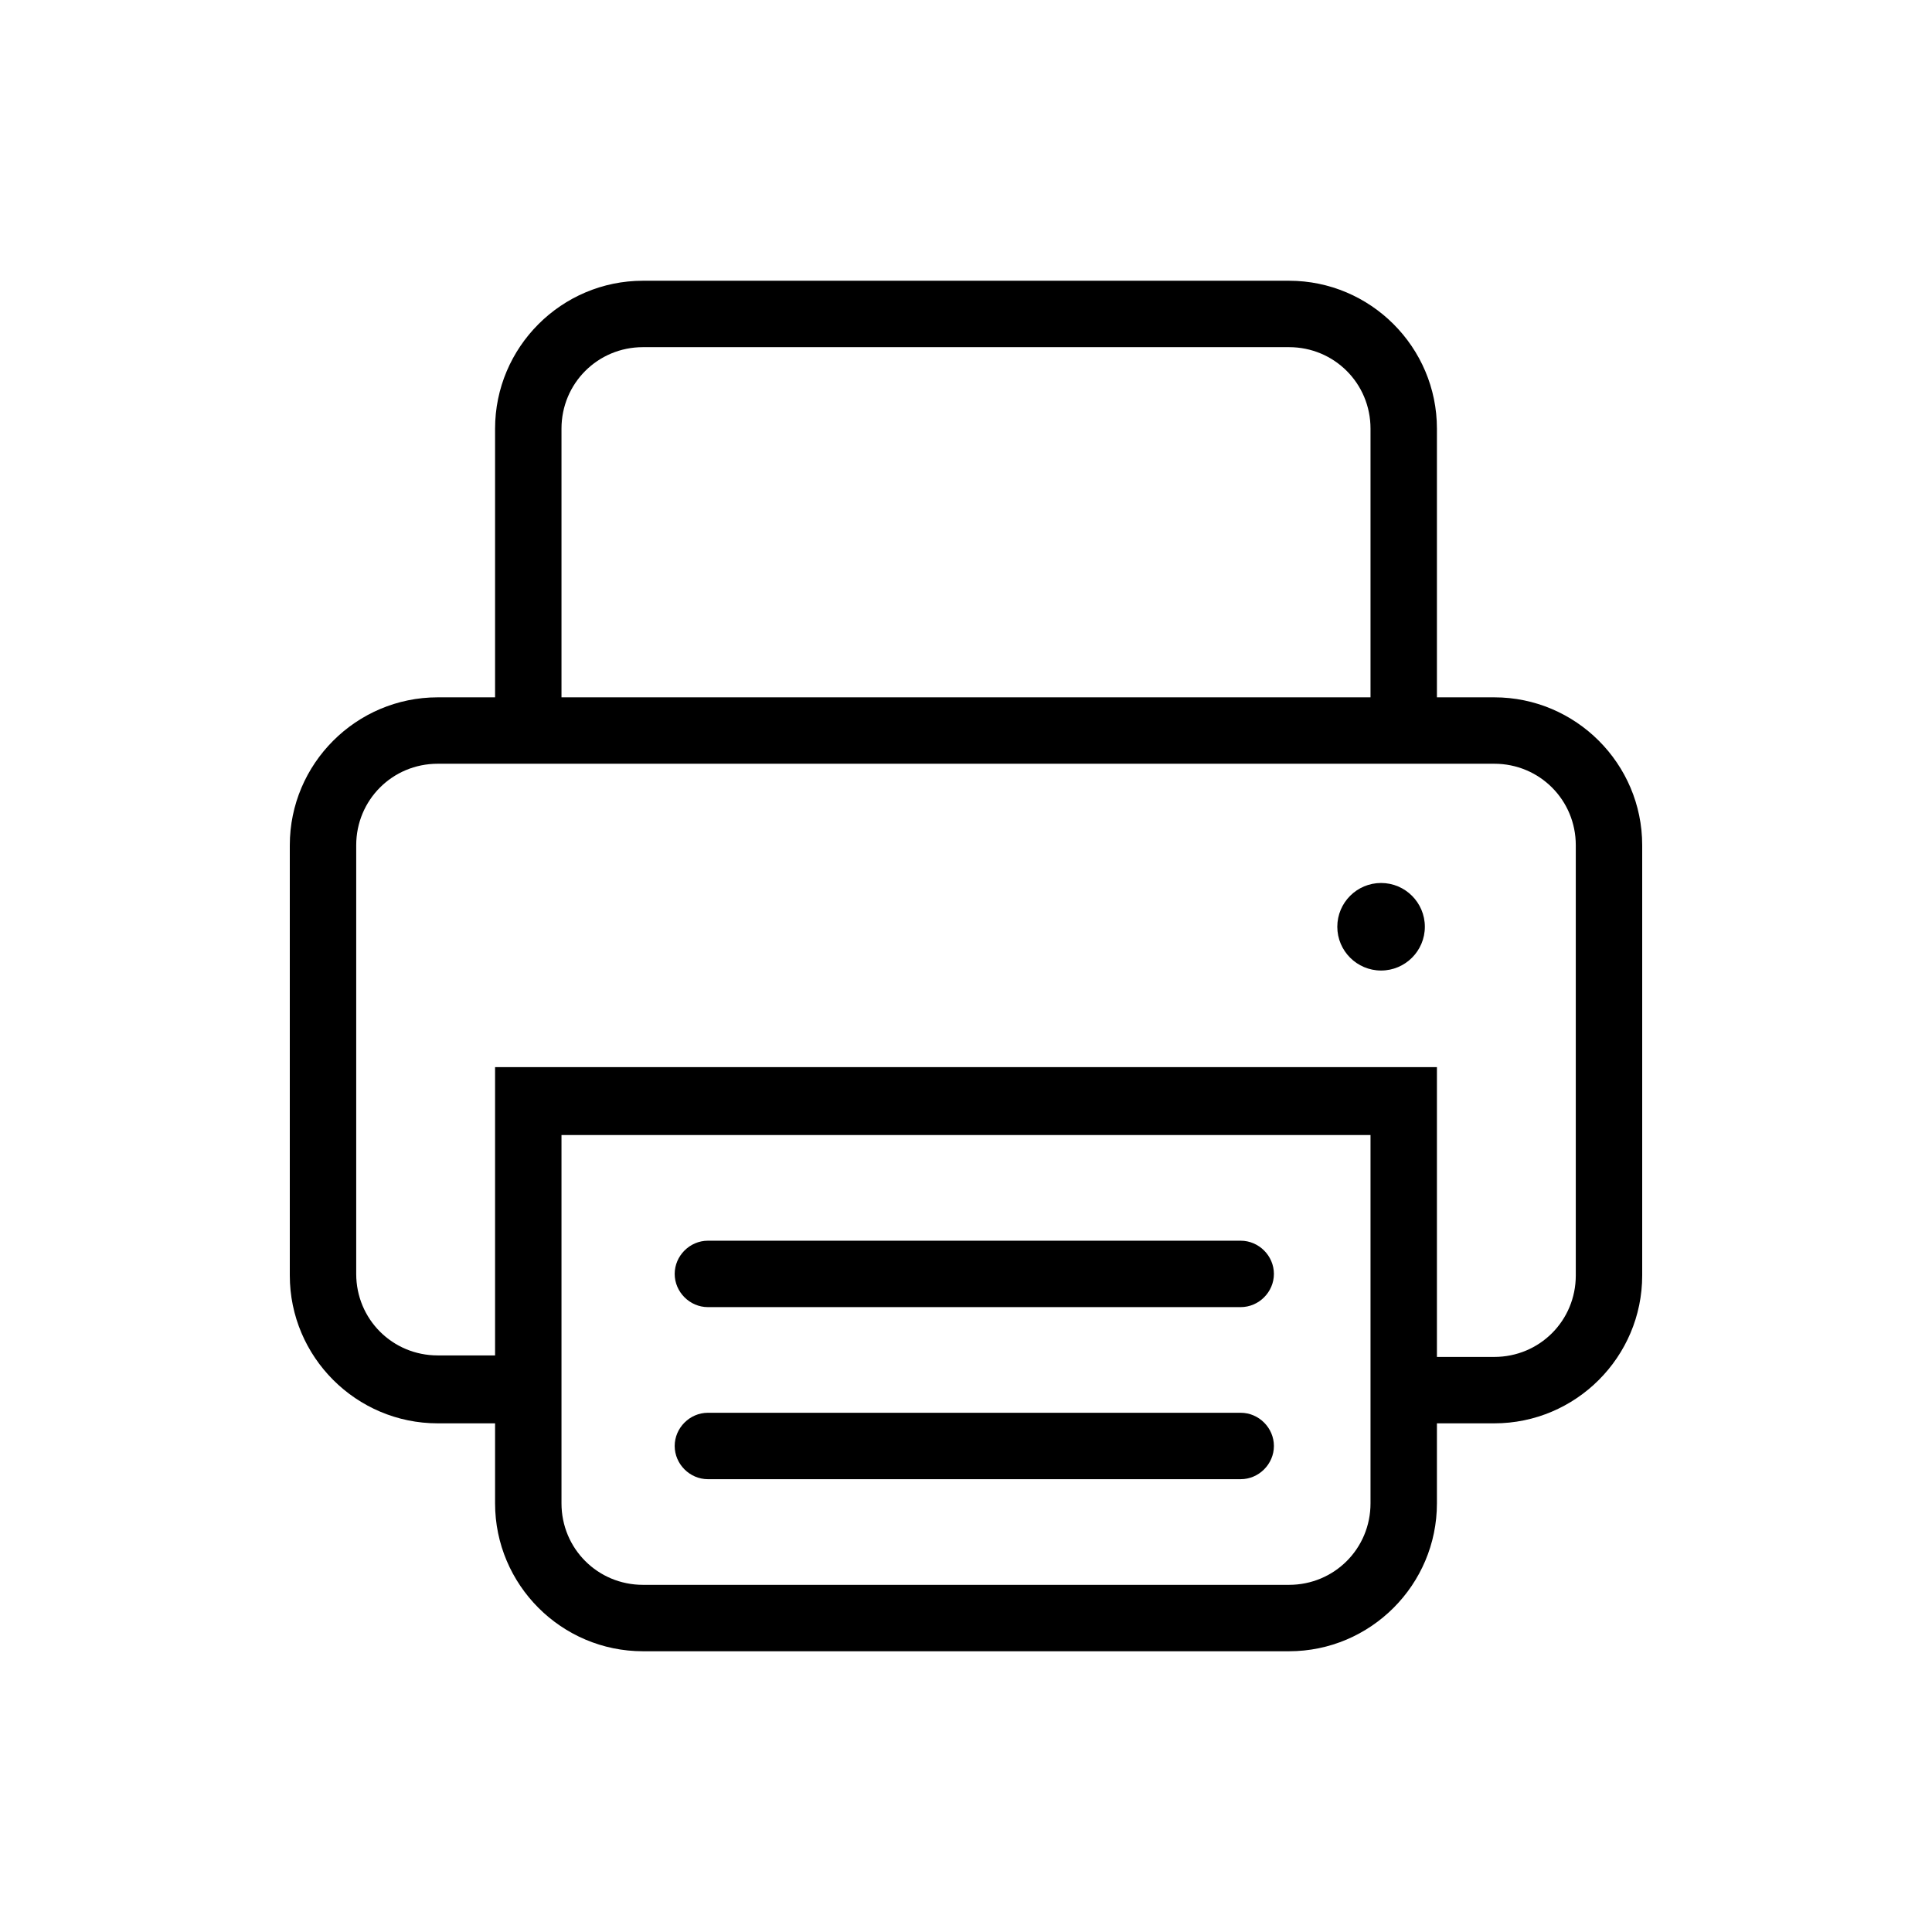 <?xml version="1.0" encoding="utf-8"?>
<!-- Generated by IcoMoon.io -->
<!DOCTYPE svg PUBLIC "-//W3C//DTD SVG 1.1//EN" "http://www.w3.org/Graphics/SVG/1.1/DTD/svg11.dtd">
<svg version="1.1" xmlns="http://www.w3.org/2000/svg" xmlns:xlink="http://www.w3.org/1999/xlink" width="32" height="32" viewBox="0 0 32 32">
<path d="M23.6 15.35c0 0.4-0.325 0.725-0.725 0.725s-0.725-0.325-0.725-0.725c0-0.4 0.325-0.725 0.725-0.725s0.725 0.325 0.725 0.725z"></path>
<path d="M24.75 11.55h-0.95v-4.45c0-1.35-1.1-2.45-2.45-2.45h-10.7c-1.35 0-2.45 1.1-2.45 2.45v4.45h-0.95c-1.35 0-2.45 1.1-2.45 2.45v7.125c0 1.35 1.1 2.45 2.45 2.45h0.95v1.325c0 1.35 1.1 2.45 2.45 2.45h10.7c1.35 0 2.45-1.1 2.45-2.45v-1.325h0.95c1.35 0 2.45-1.1 2.45-2.45v-7.125c0-1.35-1.1-2.45-2.45-2.45zM9.3 7.1c0-0.75 0.6-1.35 1.35-1.35h10.7c0.75 0 1.35 0.6 1.35 1.35v4.45h-13.4v-4.45zM22.7 24.9c0 0.75-0.6 1.35-1.35 1.35h-10.7c-0.75 0-1.35-0.6-1.35-1.35v-6.1h13.4v6.1zM26.1 21.125c0 0.75-0.6 1.35-1.35 1.35h-0.95v-4.8h-15.6v4.775h-0.95c-0.75 0-1.35-0.6-1.35-1.35v-7.1c0-0.75 0.6-1.35 1.35-1.35h17.5c0.75 0 1.35 0.6 1.35 1.35v7.125z"></path>
<path d="M20.55 21.65h-8.825c-0.3 0-0.55-0.25-0.55-0.55s0.25-0.55 0.55-0.55h8.825c0.3 0 0.55 0.25 0.55 0.55s-0.25 0.55-0.55 0.55z"></path>
<path d="M20.55 24.5h-8.825c-0.3 0-0.55-0.25-0.55-0.55s0.25-0.55 0.55-0.55h8.825c0.3 0 0.55 0.25 0.55 0.55s-0.25 0.55-0.55 0.55z"></path>
</svg>
